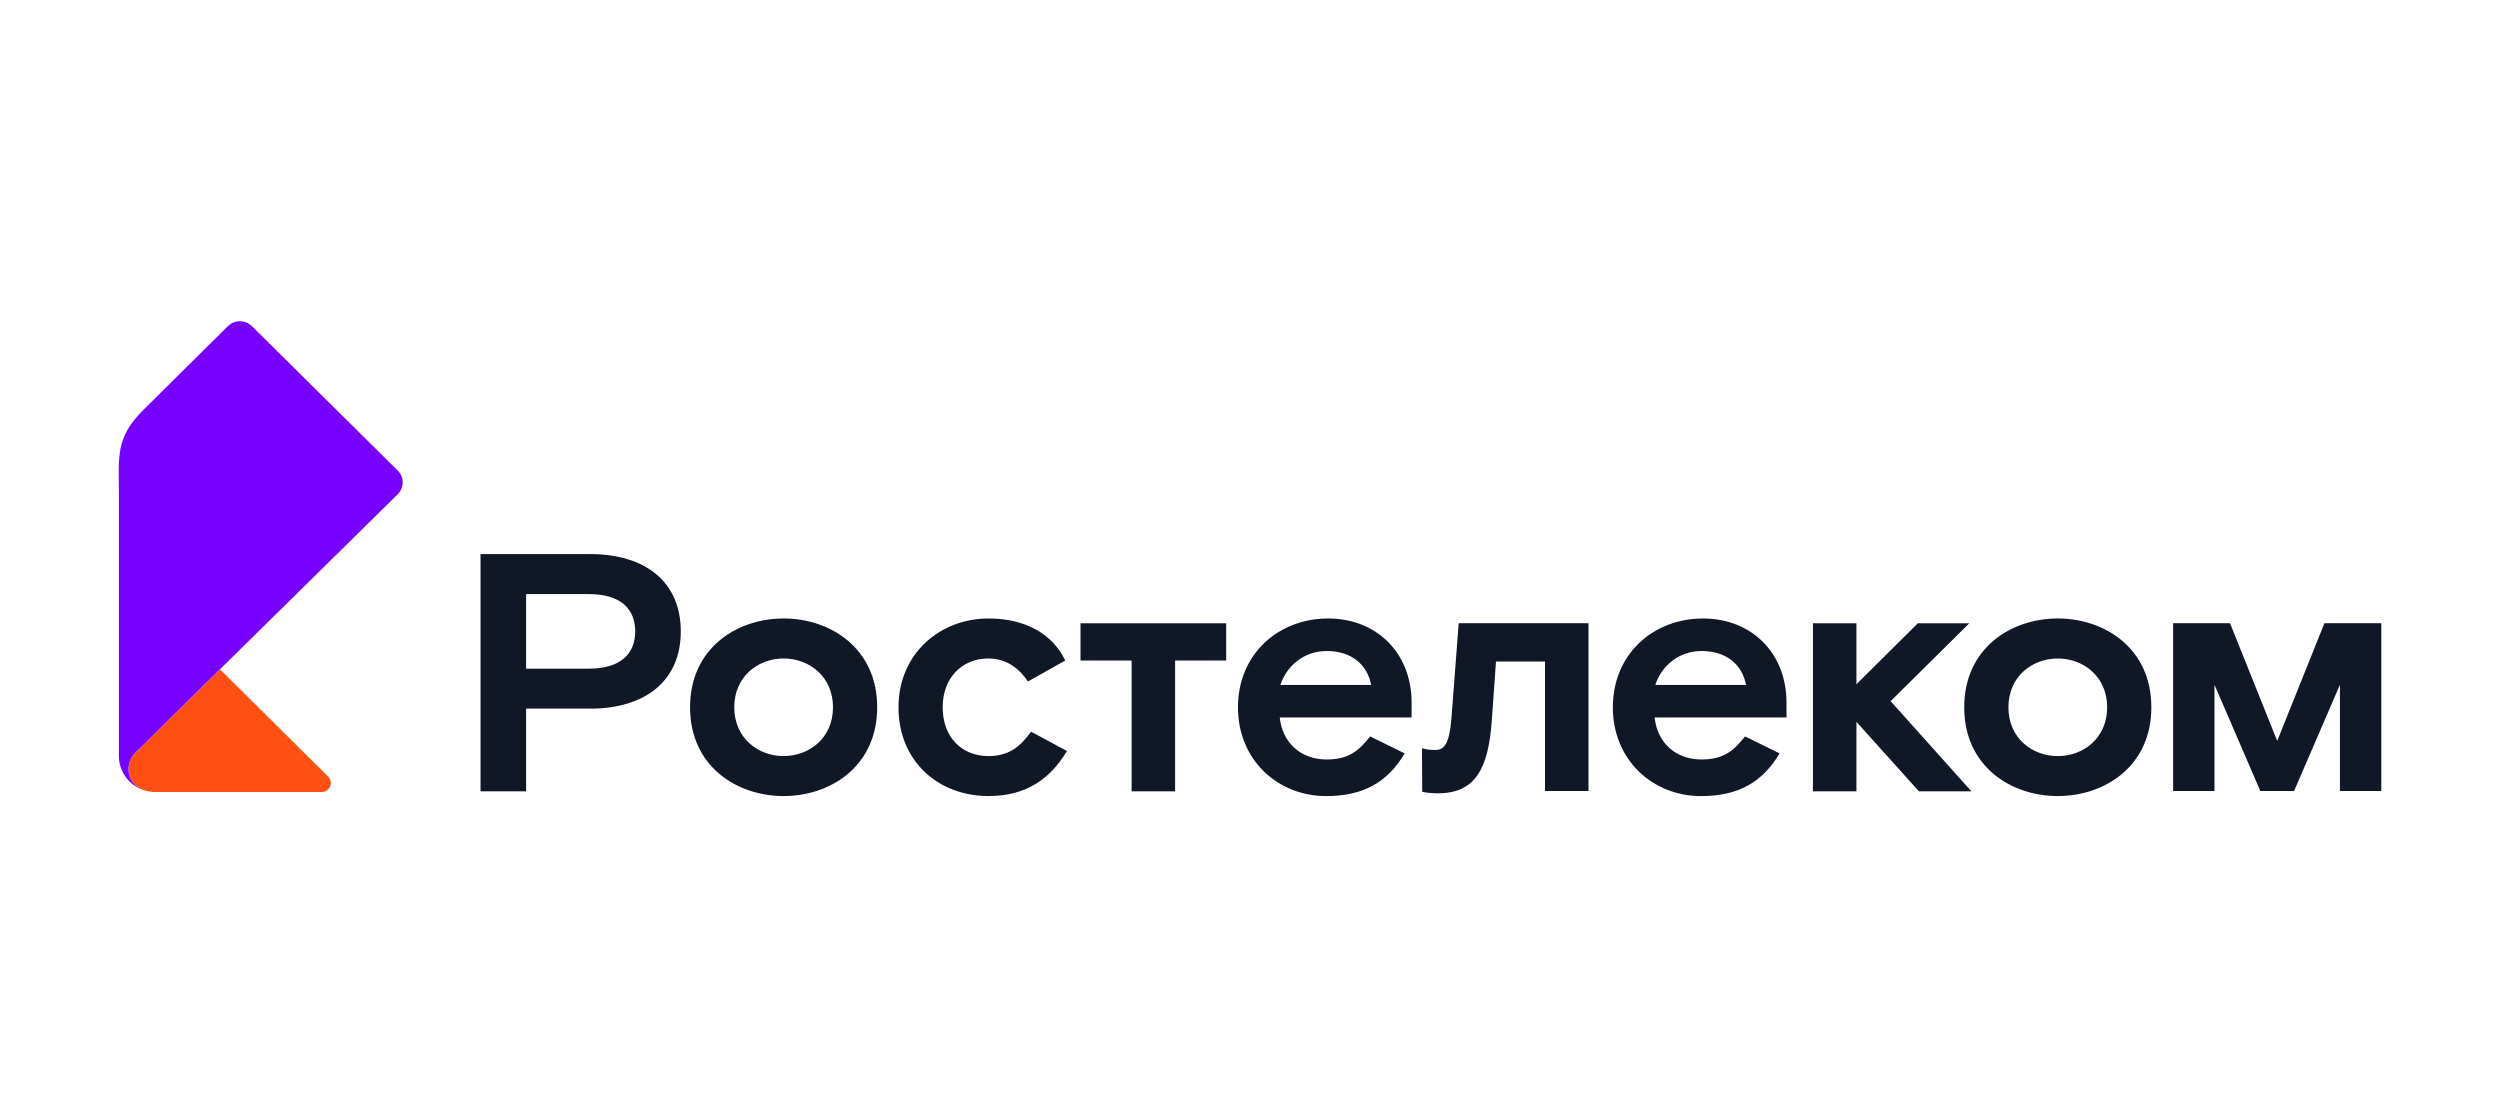 <?xml version="1.0" encoding="UTF-8"?> <svg xmlns="http://www.w3.org/2000/svg" width="179" height="80" viewBox="0 0 179 80" fill="none"><g clip-path="url(#clip0_417_130)"><path d="M166.43 44.62L163.049 53.049L159.668 44.62H155.596V56.634H158.557V49.028L161.839 56.634H164.257L167.539 49.028V56.634H170.5V44.62H166.428H166.43ZM147.337 54.136C149.167 54.136 150.872 52.851 150.872 50.642C150.872 48.434 149.167 47.149 147.337 47.149C145.508 47.149 143.803 48.434 143.803 50.642C143.803 52.851 145.508 54.136 147.337 54.136ZM147.337 44.283C150.699 44.283 154.037 46.418 154.037 50.641C154.037 54.864 150.699 56.998 147.337 56.998C143.975 56.998 140.638 54.864 140.638 50.641C140.638 46.418 143.975 44.283 147.337 44.283ZM77.365 47.292H81.023V56.659H84.137V47.292H87.796V44.624H77.365V47.292ZM125.02 49.04C124.724 47.535 123.563 46.613 121.831 46.613C120.199 46.613 118.964 47.681 118.518 49.04H125.019H125.02ZM121.93 44.283C125.441 44.283 127.913 46.782 127.913 50.302V51.37H118.471C118.668 53.214 120.003 54.379 121.833 54.379C123.489 54.379 124.182 53.676 124.947 52.729L127.42 53.943C126.183 56.005 124.478 57 121.784 57C118.373 57 115.48 54.453 115.48 50.642C115.48 46.832 118.373 44.285 121.932 44.285M98.178 49.04C97.882 47.535 96.721 46.613 94.989 46.613C93.357 46.613 92.122 47.681 91.676 49.04H98.177H98.178ZM95.088 44.283C98.599 44.283 101.071 46.782 101.071 50.302V51.37H91.629C91.826 53.214 93.162 54.379 94.991 54.379C96.647 54.379 97.34 53.676 98.105 52.729L100.578 53.943C99.341 56.005 97.636 57 94.942 57C91.531 57 88.638 54.453 88.638 50.642C88.638 46.832 91.531 44.285 95.09 44.285M103.922 51.442C103.774 53.285 103.403 53.698 102.761 53.698C102.322 53.698 102.116 53.65 101.814 53.573L101.83 56.687C101.83 56.687 102.217 56.803 102.934 56.803C105.579 56.803 106.568 55.129 106.815 51.562L107.112 47.364H110.622V56.634H113.736V44.622H104.442L103.922 51.44V51.442ZM70.759 54.134C68.881 54.134 67.496 52.799 67.496 50.641C67.496 48.482 68.93 47.147 70.759 47.147C71.871 47.147 72.836 47.657 73.601 48.797L76.271 47.292C75.382 45.423 73.453 44.283 70.784 44.283C67.298 44.283 64.332 46.806 64.332 50.641C64.332 54.475 67.15 56.998 70.784 56.998C73.404 56.998 75.159 55.834 76.395 53.772L73.825 52.388C73.083 53.407 72.292 54.136 70.759 54.136M56.108 54.134C57.937 54.134 59.642 52.849 59.642 50.641C59.642 48.432 57.937 47.147 56.108 47.147C54.279 47.147 52.573 48.432 52.573 50.641C52.573 52.849 54.279 54.134 56.108 54.134ZM56.108 44.283C59.47 44.283 62.807 46.419 62.807 50.641C62.807 54.862 59.47 56.998 56.108 56.998C52.746 56.998 49.408 54.864 49.408 50.641C49.408 46.418 52.746 44.283 56.108 44.283ZM42.168 47.874C44.442 47.874 45.481 46.806 45.481 45.206C45.481 43.605 44.444 42.537 42.168 42.537H37.669V47.876H42.168M42.267 39.673C46.173 39.673 48.744 41.638 48.744 45.206C48.744 48.773 46.173 50.738 42.267 50.738H37.669V56.659H34.406V39.673H42.267ZM135.37 50.204L141.154 56.659H137.396L132.921 51.685V56.659H129.807V44.624H132.921V48.992L137.321 44.624H141.004L135.368 50.204H135.37Z" fill="#101828"></path><path d="M10.205 56.544C10.225 56.553 10.246 56.561 10.268 56.57C10.285 56.575 10.309 56.583 10.335 56.588C10.576 56.664 10.833 56.706 11.101 56.708H23.031C23.613 56.708 23.905 56.013 23.494 55.604L15.749 47.921L15.745 47.925C14.107 49.536 13.025 50.599 12.227 51.387C11.519 52.086 11.036 52.566 10.586 53.016C10.021 53.574 9.645 53.945 9.643 53.947C9.368 54.236 9.199 54.653 9.199 55.082C9.199 55.755 9.615 56.303 10.207 56.544H10.205Z" fill="#FF4F12"></path><path d="M9.197 55.082C9.197 54.654 9.366 54.236 9.641 53.947C9.641 53.947 10.018 53.574 10.584 53.017C11.032 52.566 11.515 52.086 12.225 51.387C13.023 50.6 14.105 49.536 15.743 47.925C15.747 47.923 15.747 47.922 15.747 47.922C16.228 47.447 16.758 46.926 17.344 46.352C17.355 46.342 17.364 46.332 17.375 46.321C19.887 43.851 23.406 40.388 28.474 35.392C28.948 34.923 28.952 34.161 28.478 33.693L18.035 23.352C17.561 22.883 16.793 22.883 16.319 23.352L10.292 29.322C8.234 31.358 8.513 32.69 8.513 35.425V54.137C8.513 55.242 9.217 56.18 10.204 56.544C9.613 56.303 9.197 55.755 9.197 55.082Z" fill="#7700FF"></path></g><defs><clipPath id="clip0_417_130"><rect width="162" height="34" fill="white" transform="translate(8.5 23)"></rect></clipPath></defs></svg> 